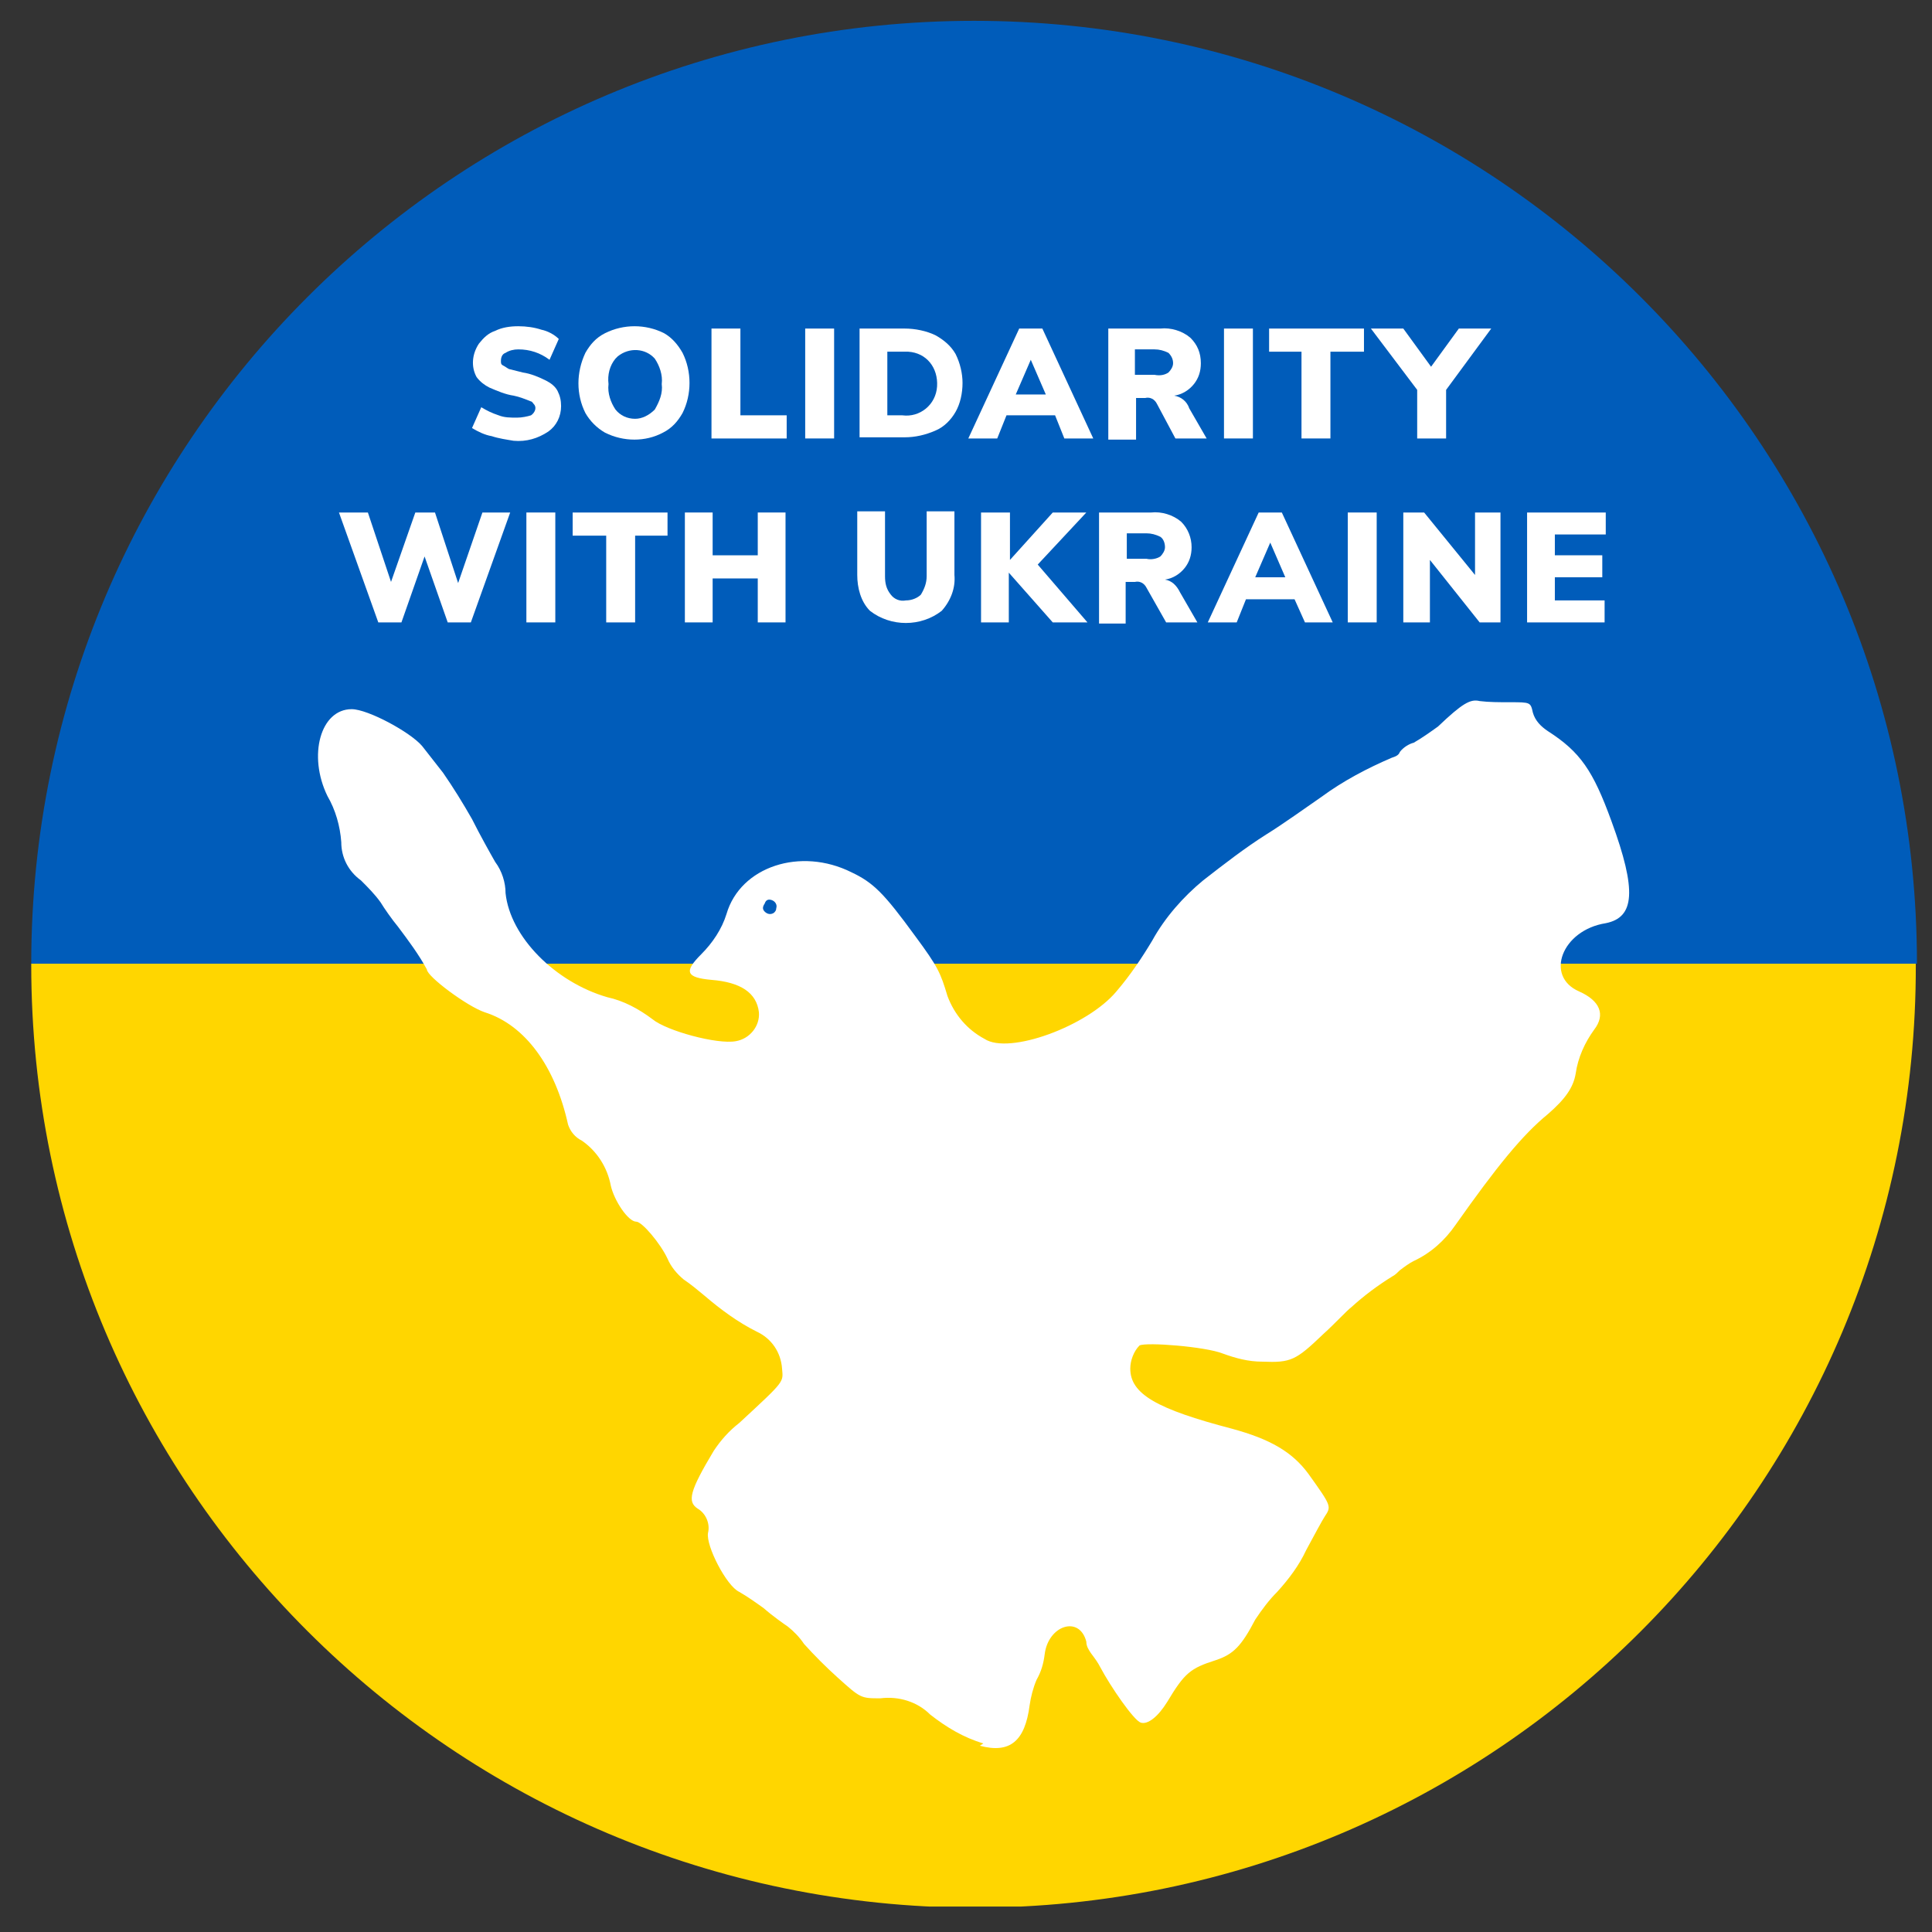 <?xml version="1.0" encoding="UTF-8"?>
<!-- Generator: Adobe Illustrator 25.2.1, SVG Export Plug-In . SVG Version: 6.00 Build 0)  -->
<svg xmlns="http://www.w3.org/2000/svg" xmlns:xlink="http://www.w3.org/1999/xlink" version="1.1" id="Ebene_1" x="0px" y="0px" viewBox="0 0 167 167" style="enable-background:new 0 0 167 167;" xml:space="preserve">
<rect x="0" y="0" width="167" height="167" fill="#333333" stroke="none"/>
<style type="text/css">
	.st0{fill:#005CBA;}
	.st1{clip-path:url(#SVGID_2_);}
	.st2{fill:#FFD600;}
	.st3{fill:#FFFFFF;}
</style>
<path class="st0" d="M165.7,83.3c0-45-36.5-81.5-81.5-81.5c-45,0-81.5,36.5-81.5,81.5L165.7,83.3L165.7,83.3z"></path>
<g>
	<defs>
		<path id="SVGID_1_" d="M84.2,1.8c-45,0-81.5,36.5-81.5,81.5c0,0,0,0,0,0v0.1c0,45,36.5,81.4,81.5,81.5l0,0    c45,0,81.5-36.5,81.4-81.5v-0.1C165.6,38.3,129.2,1.8,84.2,1.8L84.2,1.8z"></path>
	</defs>
	<clipPath id="SVGID_2_">
		<use xlink:href="#SVGID_1_" style="overflow:visible;"></use>
	</clipPath>
	<g class="st1">
		<rect x="-38" y="83.3" class="st2" width="244.5" height="81.5"></rect>
	</g>
</g>
<path class="st3" d="M67.1,78.5c0.1-0.3-0.1-0.6-0.4-0.7c-0.3-0.1-0.5,0-0.6,0.3c-0.2,0.3-0.2,0.5,0,0.7c0.2,0.2,0.5,0.3,0.8,0.1  C67,78.8,67.1,78.7,67.1,78.5 M85,150.7c-1.7-0.5-3.2-1.4-4.6-2.5c-1.1-1.1-2.7-1.6-4.3-1.4c-1.7,0-1.7,0-3.7-1.8  c-1-0.9-2-1.9-2.9-2.9c-0.4-0.6-0.9-1.1-1.4-1.5c-0.3-0.2-1.3-0.9-2.1-1.6c-0.7-0.5-1.4-1-2.1-1.4c-1.1-0.5-2.9-4-2.7-5.1  c0.2-0.8-0.2-1.7-0.9-2.1c-0.9-0.6-0.7-1.5,1.4-5c0.6-0.9,1.3-1.7,2.2-2.4c4-3.7,3.8-3.5,3.7-4.7c-0.1-1.4-0.9-2.6-2.2-3.2  c-1.6-0.8-3.1-1.9-4.5-3.1c-0.6-0.5-1.2-1-1.8-1.4c-0.6-0.5-1.1-1.1-1.4-1.8c-0.6-1.3-2.2-3.2-2.7-3.2c-0.7,0-1.9-1.8-2.2-3.1  c-0.3-1.6-1.2-3-2.5-3.9c-0.6-0.3-1-0.8-1.2-1.4c-1.1-5-3.7-8.6-7.2-9.7c-1.5-0.5-5-3.1-5-3.7c-0.7-1.3-1.6-2.5-2.5-3.7  c-0.5-0.6-1.2-1.6-1.5-2.1c-0.5-0.7-1.1-1.3-1.7-1.9c-1.1-0.8-1.7-2-1.7-3.3c-0.1-1.4-0.5-2.8-1.2-4c-1.7-3.5-0.6-7.5,2.1-7.5  c1.4,0,5.1,2,6.1,3.2l1.8,2.3c0.9,1.3,1.7,2.6,2.5,4c0.7,1.4,1.6,3,2,3.7c0.6,0.8,0.9,1.8,0.9,2.7c0.4,3.8,4.3,7.7,8.8,9  c1.4,0.3,2.7,1,3.9,1.9c1.2,1,5.6,2.2,7.2,1.9c1.2-0.2,2.1-1.3,2-2.5c-0.2-1.7-1.6-2.6-4.1-2.8c-2.2-0.2-2.4-0.7-0.9-2.2  c1-1,1.8-2.2,2.2-3.5c1.2-4.1,6.4-5.8,10.8-3.6c1.9,0.9,2.8,1.8,5.5,5.5c2,2.7,2.2,3.2,2.8,5.2c0.6,1.6,1.7,2.9,3.2,3.7  c2.1,1.4,8.9-1.1,11.4-4.1c1.2-1.4,2.2-2.9,3.1-4.4c1.1-2,2.7-3.8,4.4-5.2c1.8-1.4,3.6-2.8,5.5-4c1.3-0.8,3.4-2.3,4.7-3.2  c1.9-1.4,4-2.5,6.1-3.4c0.3-0.1,0.6-0.2,0.7-0.5c0.3-0.4,0.8-0.7,1.2-0.8c0.7-0.4,1.4-0.9,2.1-1.4c2.1-2,2.8-2.4,3.6-2.2  c0.8,0.1,1.7,0.1,2.6,0.1c1.8,0,1.8,0,2,0.9c0.2,0.7,0.7,1.2,1.3,1.6c2.8,1.8,3.9,3.4,5.5,7.8c2.2,6,2,8.3-0.5,8.8  c-3.8,0.6-5.3,4.6-2.3,5.9c1.8,0.8,2.3,2,1.3,3.3c-0.8,1.1-1.4,2.4-1.6,3.8c-0.2,1.2-0.9,2.2-2.4,3.5c-2.2,1.8-4.4,4.5-8,9.6  c-0.9,1.3-2.1,2.4-3.6,3.1c-0.4,0.2-0.8,0.5-1.2,0.8c-0.2,0.2-0.4,0.4-0.6,0.5c-1.3,0.8-2.5,1.7-3.6,2.7c-0.4,0.3-1.4,1.4-2.4,2.3  c-2.4,2.3-2.8,2.5-5.3,2.4c-1.2,0-2.3-0.3-3.4-0.7c-1.5-0.6-6.6-1-7.2-0.7c-0.5,0.5-0.8,1.3-0.8,2c0,2.2,2.3,3.5,8.8,5.2  c3.3,0.9,5.2,2,6.6,3.9c2,2.8,2,2.8,1.4,3.7c-0.2,0.3-0.9,1.6-1.6,2.9c-0.6,1.3-1.5,2.5-2.5,3.6c-0.7,0.7-1.3,1.5-1.9,2.4  c-1.2,2.3-1.9,3-3.4,3.5c-2.2,0.7-2.7,1.1-4.2,3.6c-0.8,1.3-1.7,2-2.3,1.8s-2.6-3.1-3.5-4.8c-0.2-0.4-0.5-0.8-0.8-1.2  c-0.2-0.3-0.4-0.6-0.4-1c-0.6-2.3-3.3-1.4-3.6,1.1c-0.1,0.8-0.3,1.5-0.7,2.2c-0.3,0.7-0.5,1.5-0.6,2.2c-0.4,3.1-1.7,4.2-4.3,3.5"></path>
<path class="st3" d="M42.5,37.7c-0.6-0.1-1.2-0.4-1.7-0.7l0.8-1.8c0.5,0.3,0.9,0.5,1.5,0.7c0.5,0.2,1,0.2,1.6,0.2  c0.4,0,0.9-0.1,1.2-0.2c0.3-0.2,0.5-0.6,0.3-0.9c-0.1-0.1-0.2-0.3-0.3-0.3c-0.5-0.2-1-0.4-1.5-0.5c-0.7-0.1-1.4-0.4-2.1-0.7  c-0.4-0.2-0.8-0.5-1.1-0.9c-0.5-0.9-0.4-2,0.2-2.9c0.4-0.5,0.8-0.9,1.4-1.1c0.6-0.3,1.3-0.4,2-0.4c0.7,0,1.4,0.1,2,0.3  c0.5,0.1,1.1,0.4,1.5,0.8l-0.8,1.8c-0.8-0.6-1.7-0.9-2.7-0.9c-0.4,0-0.8,0.1-1.1,0.3c-0.3,0.1-0.4,0.4-0.4,0.7c0,0.2,0,0.3,0.2,0.4  c0.2,0.1,0.3,0.2,0.5,0.3c0.4,0.1,0.8,0.2,1.2,0.3c0.7,0.1,1.4,0.4,2,0.7c0.4,0.2,0.8,0.5,1,0.9c0.2,0.4,0.3,0.8,0.3,1.3  c0,0.9-0.4,1.7-1.1,2.2c-0.9,0.6-1.9,0.9-3,0.8C43.8,38,43.1,37.9,42.5,37.7z"></path>
<path class="st3" d="M52.3,37.4c-0.7-0.4-1.3-1-1.7-1.7c-0.8-1.6-0.8-3.5,0-5.2c0.4-0.7,0.9-1.3,1.7-1.7c1.6-0.8,3.5-0.8,5.1,0  c0.7,0.4,1.2,1,1.6,1.7c0.4,0.8,0.6,1.7,0.6,2.6c0,0.9-0.2,1.8-0.6,2.6c-0.4,0.7-0.9,1.3-1.7,1.7C55.8,38.2,53.9,38.2,52.3,37.4  L52.3,37.4z M56.6,35.4c0.4-0.7,0.7-1.4,0.6-2.2c0.1-0.8-0.2-1.6-0.6-2.2c-0.8-0.9-2.2-1-3.2-0.2c-0.1,0.1-0.1,0.1-0.2,0.2  c-0.5,0.6-0.7,1.4-0.6,2.2c-0.1,0.8,0.2,1.6,0.6,2.2c0.4,0.5,1,0.8,1.7,0.8C55.5,36.2,56.1,35.9,56.6,35.4z"></path>
<path class="st3" d="M61.5,28.4H64v7.5h4v2h-6.5V28.4z"></path>
<path class="st3" d="M69.6,28.4h2.5v9.5h-2.5V28.4z"></path>
<path class="st3" d="M74.3,28.4h3.9c0.9,0,1.9,0.2,2.7,0.6c0.7,0.4,1.3,0.9,1.7,1.6c0.4,0.8,0.6,1.7,0.6,2.5c0,0.9-0.2,1.8-0.6,2.5  c-0.4,0.7-1,1.3-1.7,1.6c-0.9,0.4-1.8,0.6-2.7,0.6h-3.9V28.4z M78,35.9c1.5,0.2,2.9-0.9,3-2.5s-0.9-2.9-2.5-3c-0.2,0-0.4,0-0.6,0  h-1.2v5.5H78z"></path>
<path class="st3" d="M91.2,35.9H87l-0.8,2h-2.5l4.4-9.5h2l4.4,9.5H92L91.2,35.9z M90.4,34.1l-1.3-3l-1.3,3H90.4z"></path>
<path class="st3" d="M104.3,37.9h-2.7l-1.6-3c-0.2-0.4-0.6-0.6-1-0.5h-0.8v3.6h-2.4v-9.6h4.5c0.9-0.1,1.9,0.2,2.6,0.8  c0.6,0.6,0.9,1.3,0.9,2.2c0,0.7-0.2,1.3-0.6,1.8c-0.4,0.5-1,0.9-1.7,1c0.6,0.1,1.1,0.5,1.3,1.1L104.3,37.9z M101,32.2  c0.2-0.2,0.4-0.5,0.4-0.8c0-0.3-0.1-0.6-0.4-0.9c-0.4-0.2-0.8-0.3-1.2-0.3h-1.7v2.2h1.7C100.3,32.5,100.7,32.4,101,32.2z"></path>
<path class="st3" d="M105.8,28.4h2.5v9.5h-2.5V28.4z"></path>
<path class="st3" d="M112.5,30.4h-2.8v-2h8.2v2H115v7.5h-2.5L112.5,30.4z"></path>
<path class="st3" d="M125,33.7v4.2h-2.5v-4.2l-4-5.3h2.8l2.4,3.3l2.4-3.3h2.8L125,33.7z"></path>
<path class="st3" d="M44.1,44.3l-3.4,9.5h-2l-2-5.7l-2,5.7h-2l-3.4-9.5h2.5l2,6l2.1-6h1.7l2,6.1l2.1-6.1L44.1,44.3z"></path>
<path class="st3" d="M45.6,44.3H48v9.5h-2.5V44.3z"></path>
<path class="st3" d="M52.3,46.3h-2.8v-2h8.2v2h-2.8v7.5h-2.5V46.3z"></path>
<path class="st3" d="M67.9,44.3v9.5h-2.4v-3.8h-3.9v3.8h-2.4v-9.5h2.4V48h3.9v-3.7L67.9,44.3z"></path>
<path class="st3" d="M75.2,52.8c-0.8-0.8-1.1-2-1.1-3.1v-5.5h2.4v5.6c0,0.6,0.1,1.1,0.5,1.6c0.3,0.4,0.8,0.6,1.3,0.5  c0.5,0,1-0.2,1.3-0.5c0.3-0.5,0.5-1,0.5-1.6v-5.6h2.4v5.5c0.1,1.1-0.3,2.2-1.1,3.1C79.6,54.2,77,54.2,75.2,52.8L75.2,52.8z"></path>
<path class="st3" d="M91,53.8l-3.8-4.3v4.3h-2.4v-9.5h2.5v4.1l3.7-4.1h2.9l-4.2,4.5l4.3,5L91,53.8z"></path>
<path class="st3" d="M103.5,53.8h-2.7l-1.7-3c-0.2-0.4-0.6-0.6-1-0.5h-0.8v3.6H95v-9.6h4.5c0.9-0.1,1.9,0.2,2.6,0.8  c0.6,0.6,0.9,1.4,0.9,2.2c0,0.7-0.2,1.3-0.6,1.8c-0.4,0.5-1,0.9-1.7,1c0.6,0.1,1,0.5,1.3,1.1L103.5,53.8z M100.3,48.1  c0.2-0.2,0.4-0.5,0.4-0.8c0-0.3-0.1-0.7-0.4-0.9c-0.4-0.2-0.8-0.3-1.2-0.3h-1.7v2.2h1.7C99.5,48.4,100,48.3,100.3,48.1z"></path>
<path class="st3" d="M111.9,51.8h-4.2l-0.8,2h-2.5l4.4-9.5h2l4.4,9.5h-2.4L111.9,51.8z M111.1,49.9l-1.3-3l-1.3,3H111.1z"></path>
<path class="st3" d="M116.5,44.3h2.5v9.5h-2.5V44.3z"></path>
<path class="st3" d="M129.7,44.3v9.5h-1.8l-4.3-5.4v5.4h-2.3v-9.5h1.8l4.4,5.4v-5.4H129.7z"></path>
<path class="st3" d="M132,44.3h6.8v1.9h-4.4V48h4.1v1.9h-4.1v2h4.3v1.9H132V44.3z"></path>
</svg>
